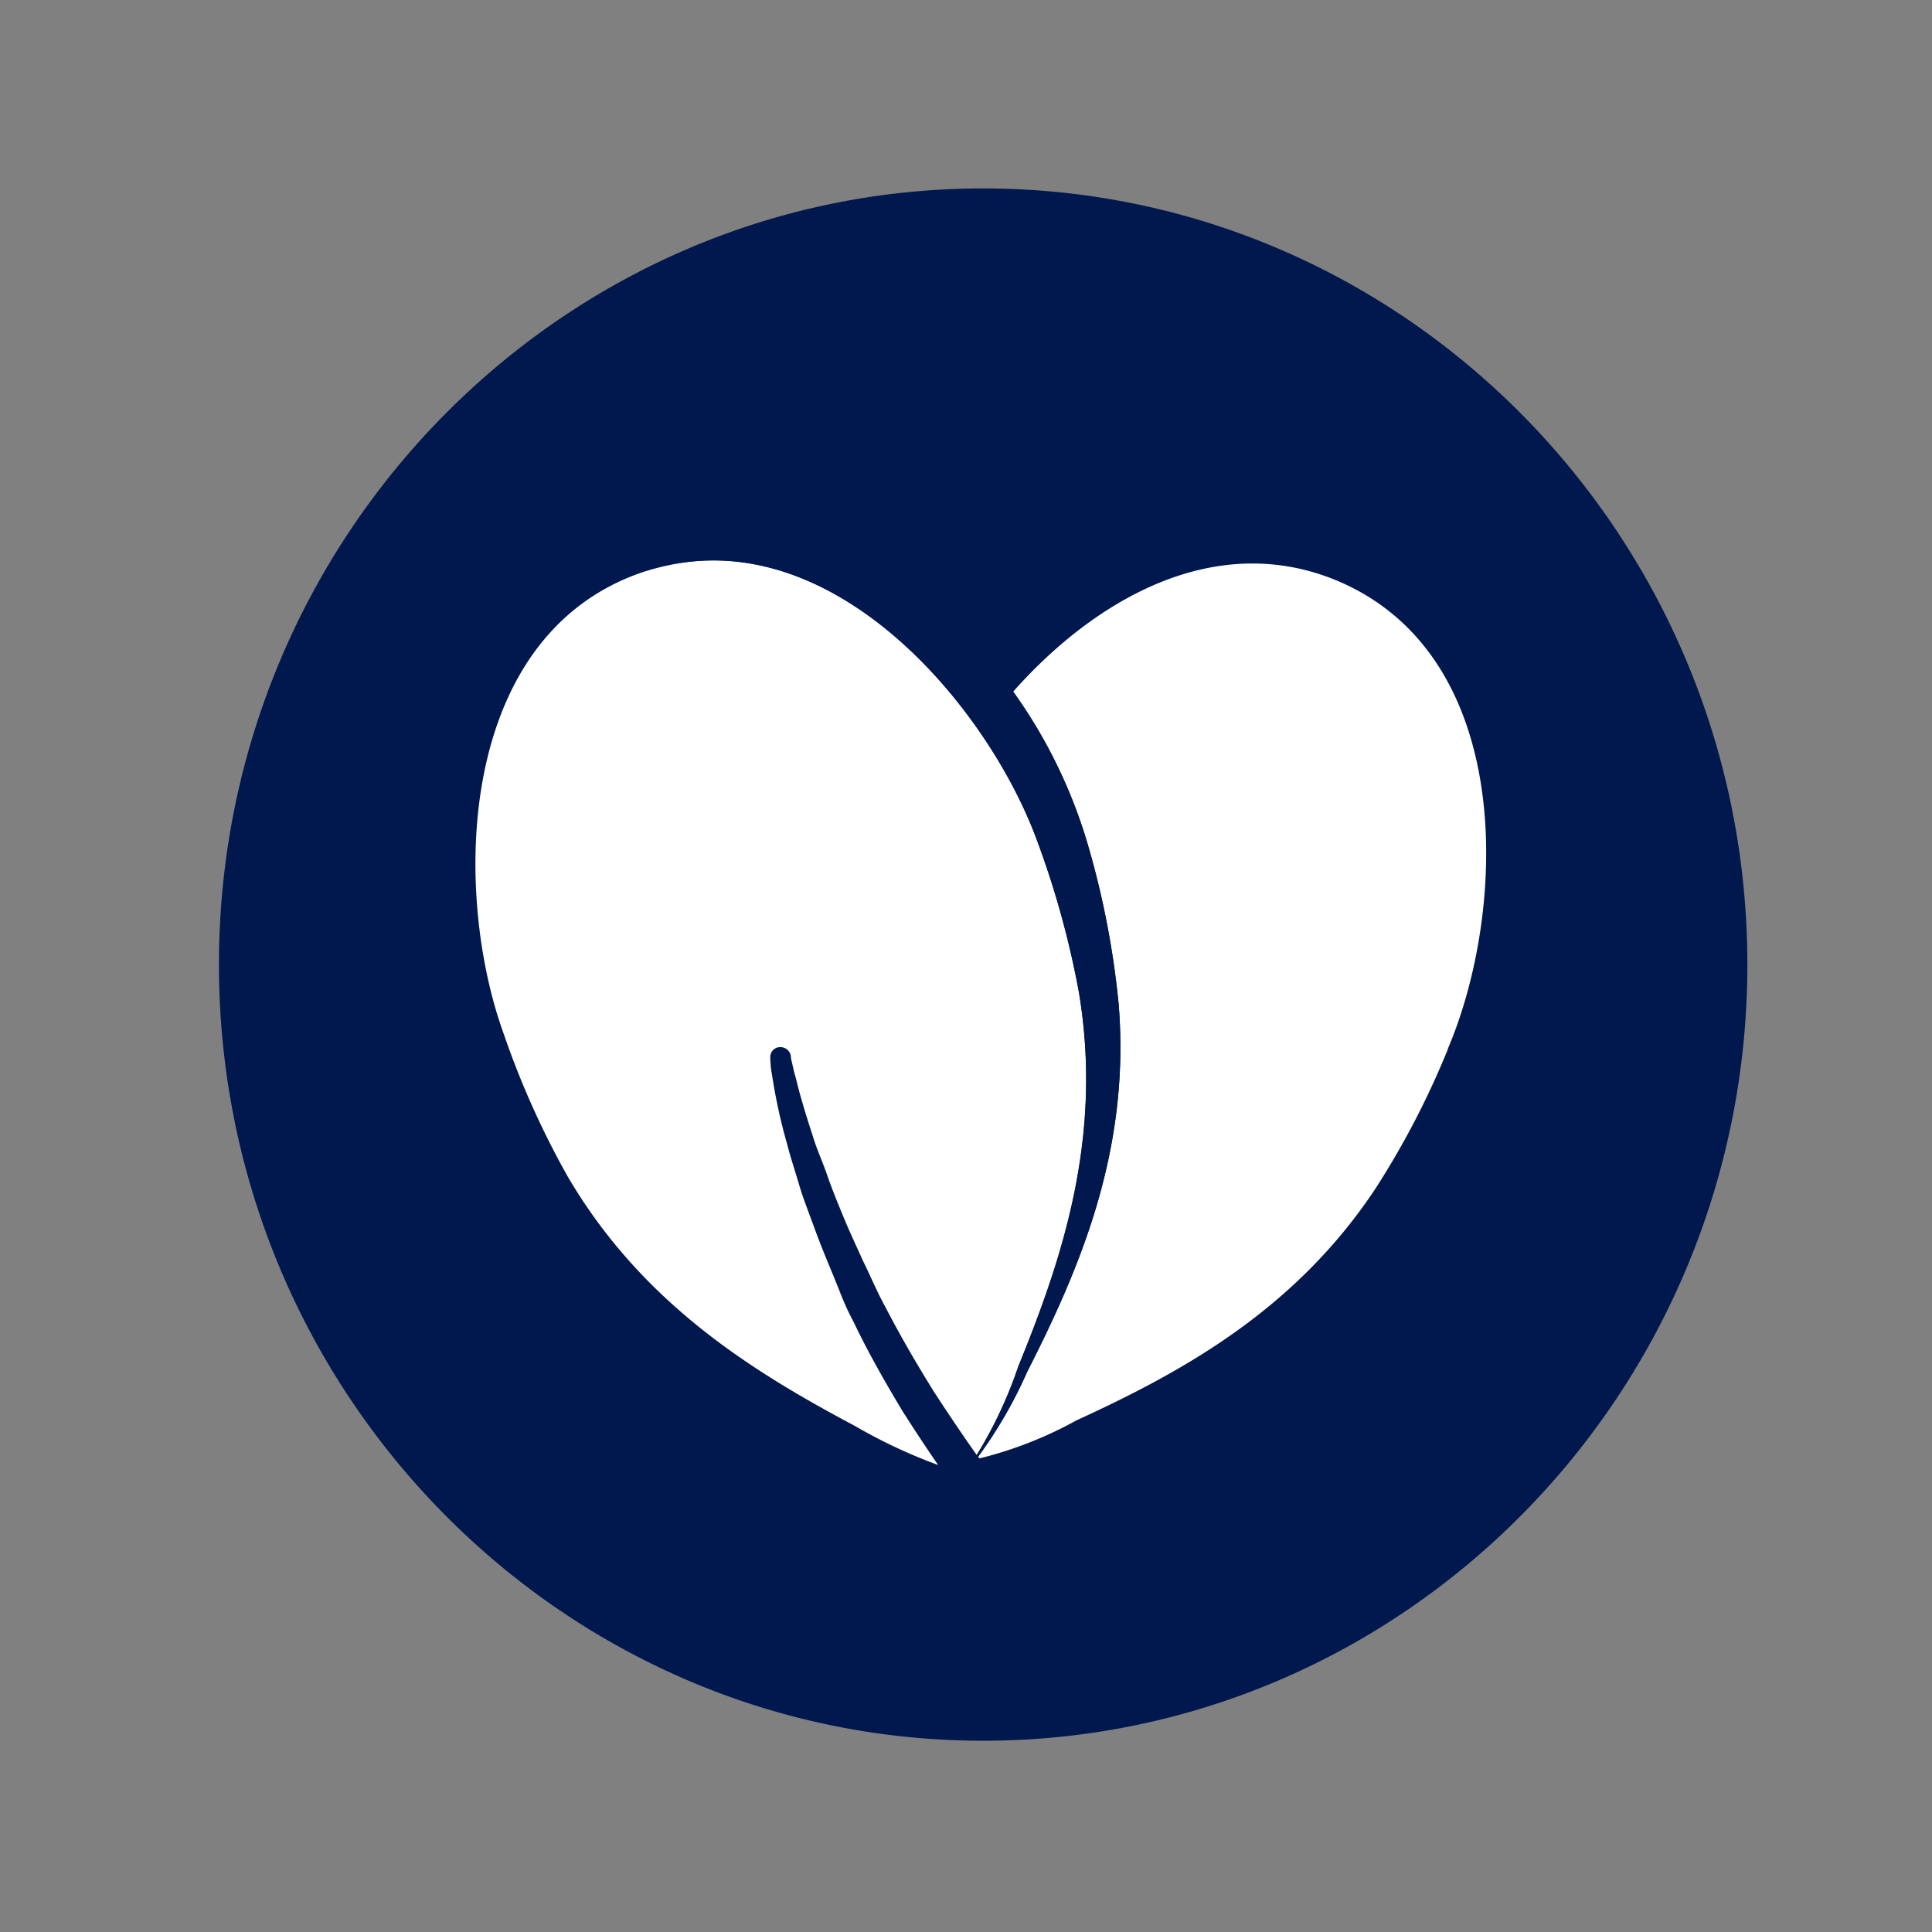 <svg id="Layer_1" data-name="Layer 1" xmlns="http://www.w3.org/2000/svg" viewBox="0 0 300 300"><rect x="0" y="0" width="300" height="300" fill="#808080" stroke="none"/><defs><style>.cls-1{fill:#fff;}.cls-2{fill:#00184e;}</style></defs><g id="Group_274" data-name="Group 274"><ellipse id="Ellipse_52" data-name="Ellipse 52" class="cls-1" cx="154.25" cy="153.85" rx="113.13" ry="109.29"/><g id="Group_62" data-name="Group 62"><path id="Path_35" data-name="Path 35" class="cls-2" d="M152.66,29.26C87.25,29.26,34,83.37,34,149.78S87.25,270.3,152.66,270.3s118.67-54,118.67-120.52S218.07,29.26,152.66,29.26Zm-33,136.16c.07.64.22,1.56.43,2.78a84.72,84.72,0,0,0,2.13,9.44c.5,2,1.21,4.07,1.85,6.27s1.56,4.48,2.41,6.82,1.85,4.77,2.85,7.18c.5,1.21,1,2.49,1.49,3.7s1.07,2.42,1.71,3.63c2.34,4.9,5,9.53,7.6,13.86,1.92,3,3.77,5.83,5.55,8.39a82,82,0,0,1-13-6.11c-15.93-8.46-32.92-19-44.44-38.54a133.35,133.35,0,0,1-10-22.24c-7.9-21.69-7.54-61.23,20.9-71.53a37.84,37.84,0,0,1,6.47-1.63c25.74-4.06,48.13,23.11,55.46,43.15a140.18,140.18,0,0,1,6.47,23.47c3.77,22.46-2.56,41.37-9.39,58.09a67.57,67.57,0,0,1-6.47,13.8c-2.06-2.91-4.33-6.26-6.68-9.88-2.56-4.12-5.19-8.6-7.53-13.15-.65-1.15-1.21-2.35-1.78-3.56s-1.07-2.35-1.64-3.48c-1.06-2.35-2.13-4.62-3.07-6.9s-1.84-4.48-2.55-6.55-1.64-4.05-2.21-6c-1.21-3.69-2.13-6.82-2.63-9-.36-1.15-.5-2-.64-2.55a3.59,3.59,0,0,1-.14-.85,1.65,1.65,0,0,0-1.78-1.43,1.53,1.53,0,0,0-1.42,1.57v.21s0,.33.07,1Zm105.16-2.49a130.39,130.39,0,0,1-11.23,21.62c-12.52,18.91-30.08,28.51-46.43,36a61.35,61.35,0,0,1-15.08,5.91.86.86,0,0,0-.21-.29,69.44,69.44,0,0,0,7.61-13.15c8.17-16.07,16.07-34.42,14.22-57.09a134.53,134.53,0,0,0-4.55-24,79,79,0,0,0-11.81-24.55c12.8-14.43,31.5-25.16,50.48-17.13,27.79,11.88,26.09,51.34,17,72.6Z"/><g id="Group_61" data-name="Group 61"><path id="Path_36" data-name="Path 36" class="cls-2" d="M159.49,213.06a69.83,69.83,0,0,1-7.61,13.16,1.06,1.06,0,0,0-.22-.29,67.57,67.57,0,0,0,6.47-13.8c6.83-16.72,13.16-35.62,9.39-58.09a140.76,140.76,0,0,0-6.47-23.46c-7.33-20.06-29.72-47.22-55.46-43.16A32.42,32.42,0,0,1,111,85.5c19.13-5.19,35.55,6.82,46.36,22A78.75,78.75,0,0,1,169.15,132a133.66,133.66,0,0,1,4.56,24C175.55,178.65,167.66,197,159.49,213.06Z"/></g></g></g></svg>